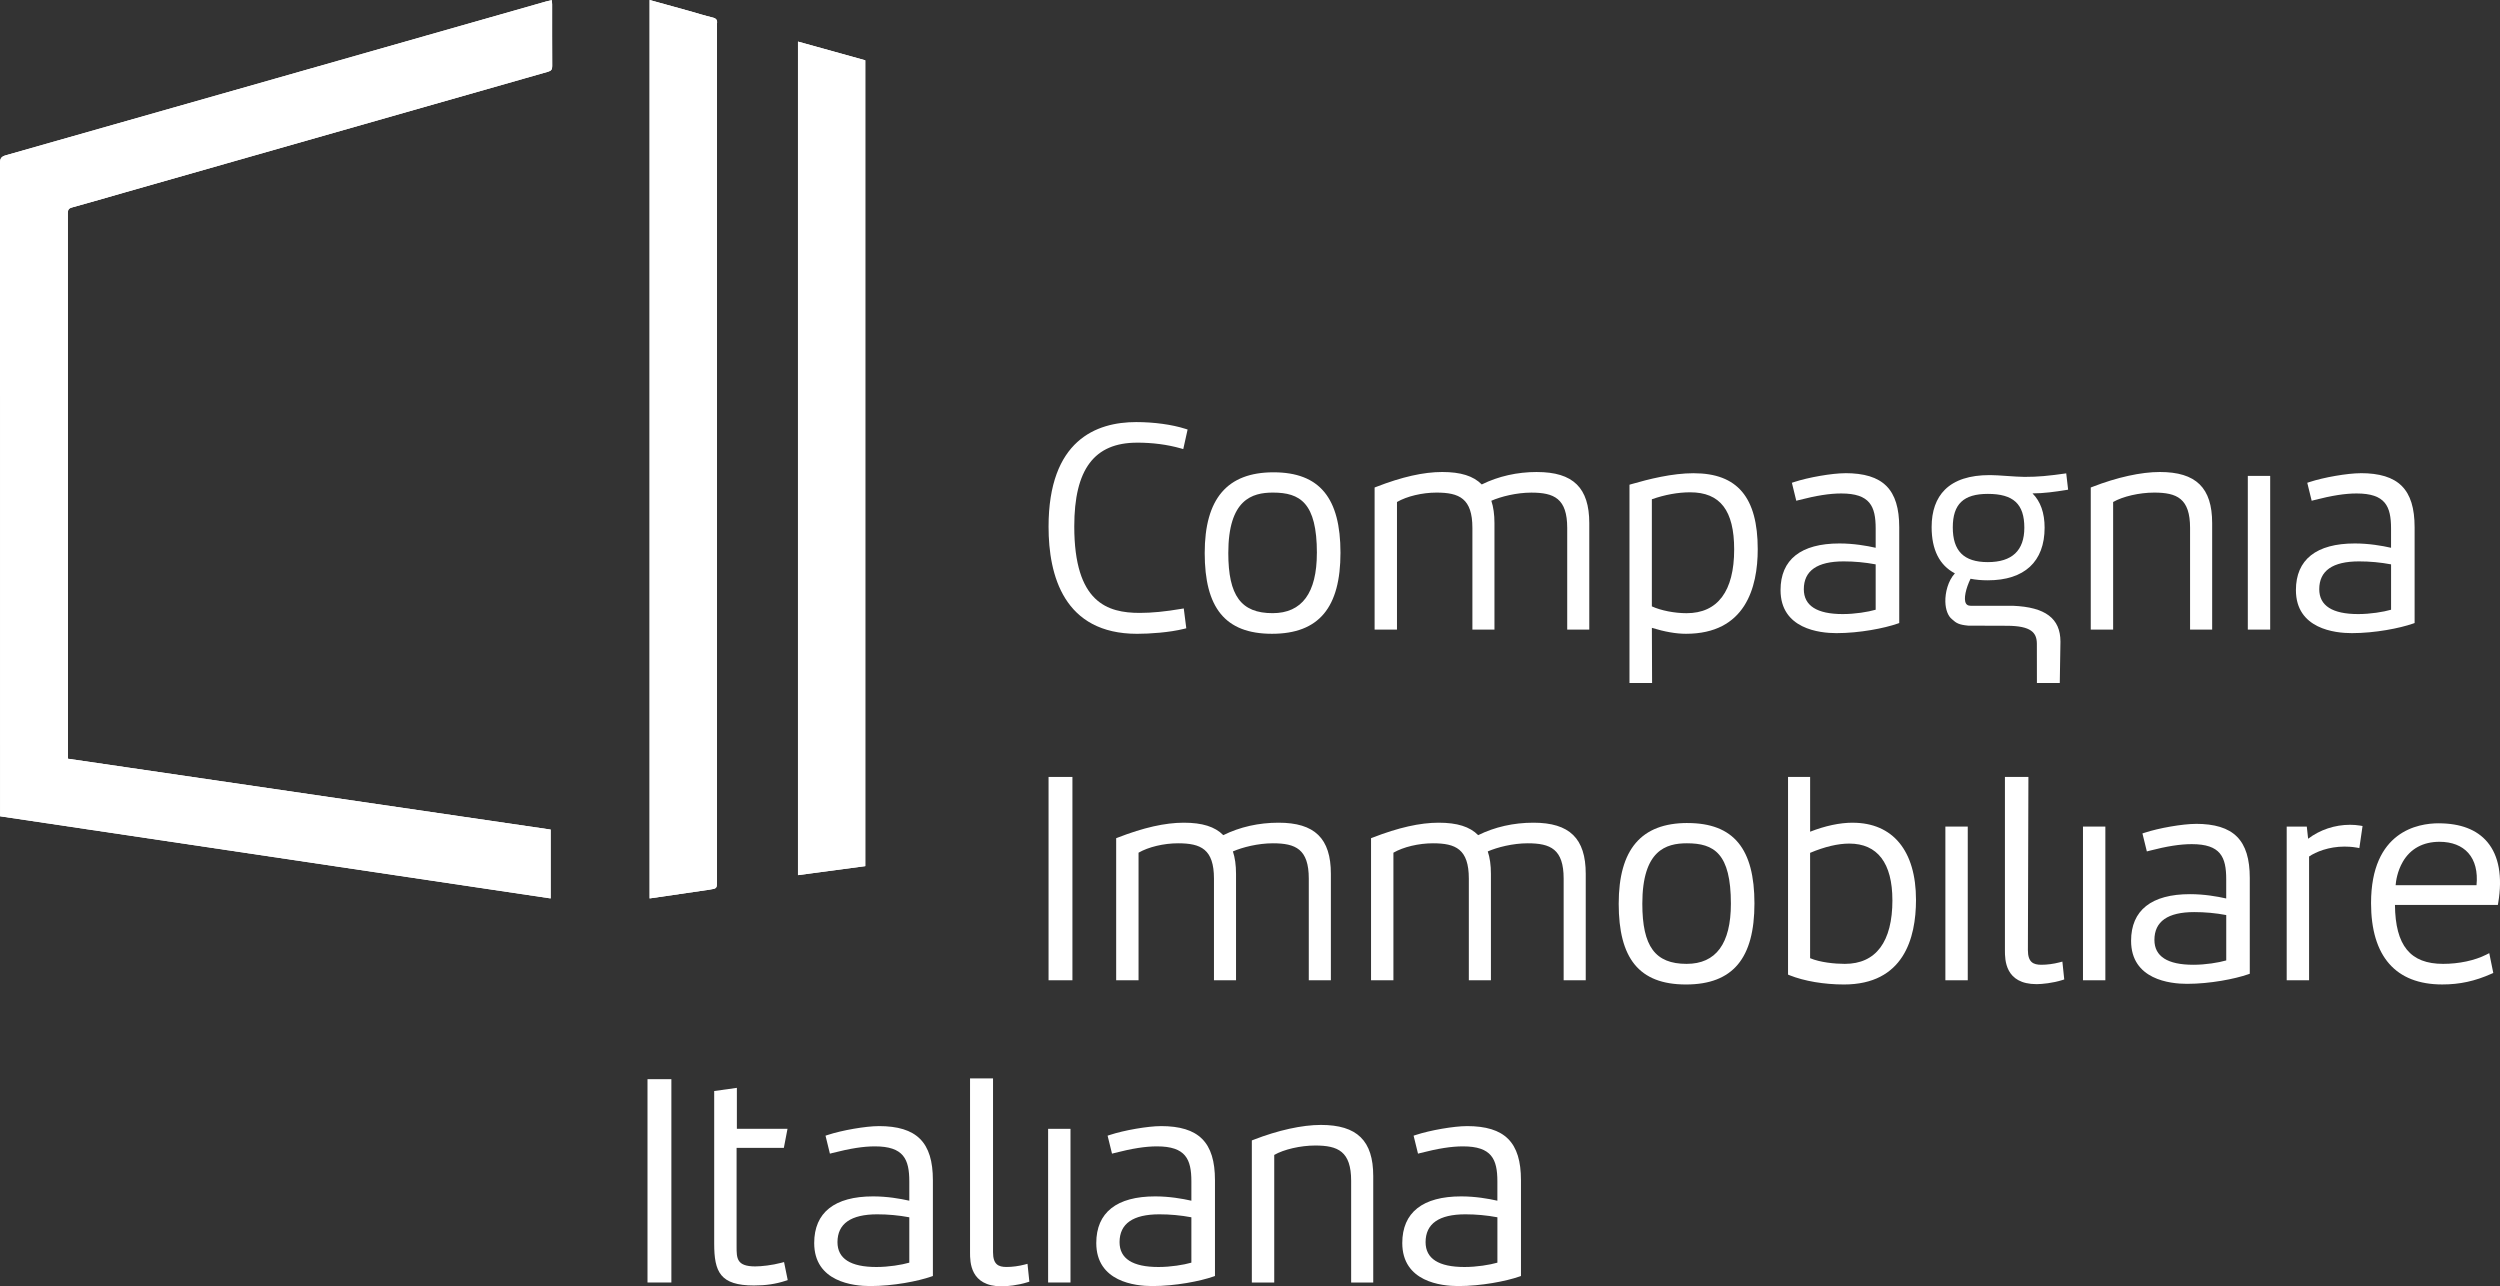 <?xml version="1.0" encoding="UTF-8"?>
<svg id="Livello_2" data-name="Livello 2" xmlns="http://www.w3.org/2000/svg" viewBox="0 0 967.64 497.91">
  <rect x="0" y="0" width="967.64" height="497.91" fill="#333333" stroke="none"/>
  <defs>
    <style>
      .cls-1 {
        fill: #fff;
        stroke-width: 0px;
      }
    </style>
  </defs>
  <g id="Livello_1-2" data-name="Livello 1">
    <g>
      <path class="cls-1" d="M26.29,293.67v-1.39c0-69.94,0-139.89-.03-209.83,0-1.28.36-1.81,1.63-2.16,6.83-1.87,13.62-3.87,20.42-5.81,54.6-15.59,109.21-31.18,163.82-46.72,1.3-.37,1.61-.95,1.6-2.2-.05-7.96-.02-15.91-.03-23.87,0-.51-.08-1.01-.13-1.64-.83.2-1.54.34-2.23.53C141.66,20.44,71.98,40.3,2.27,60.1.42,60.63,0,61.39,0,63.19c.05,77.97.04,155.93.04,233.9v18.86c70.89,10.58,141.97,21.18,213.1,31.79v-26.65c-62.28-9.14-124.46-18.27-186.84-27.42M251.43,0v347.74c7.85-1.14,15.51-2.24,23.17-3.39,2.91-.44,2.91-.49,2.91-3.5V10.28c0-.4-.05-.8,0-1.19.2-1.35-.3-1.98-1.7-2.31-3.09-.74-6.12-1.71-9.18-2.57-5.02-1.4-10.04-2.78-15.21-4.21M334.91,335.24V23.34c-8.69-2.42-17.34-4.82-26.05-7.24v322.63c8.72-1.17,17.3-2.31,26.05-3.48"/>
      <path class="cls-1" d="M26.29,293.67c62.39,9.16,124.56,18.28,186.84,27.42v26.65c-71.12-10.61-142.2-21.21-213.1-31.79v-18.87C.04,219.13.05,141.16,0,63.19c0-1.81.42-2.57,2.27-3.09C71.98,40.3,141.66,20.44,211.35.58c.69-.2,1.4-.34,2.23-.53.05.62.13,1.13.13,1.64,0,7.96-.02,15.91.03,23.87,0,1.25-.3,1.83-1.6,2.2-54.62,15.54-109.22,31.14-163.82,46.72-6.81,1.94-13.6,3.94-20.42,5.81-1.28.35-1.63.88-1.63,2.16.03,69.94.03,139.89.03,209.83v1.39Z"/>
      <path class="cls-1" d="M251.43,0c5.17,1.43,10.19,2.81,15.21,4.21,3.06.85,6.09,1.83,9.18,2.57,1.39.33,1.9.96,1.7,2.31-.06.39,0,.79,0,1.19v330.57c0,3.01,0,3.07-2.91,3.5-7.65,1.15-15.32,2.24-23.17,3.39V0Z"/>
      <path class="cls-1" d="M334.91,335.24c-8.76,1.17-17.34,2.32-26.05,3.48V16.1c8.72,2.42,17.36,4.82,26.05,7.24v311.91Z"/>
      <rect class="cls-1" x="870.03" y="184.2" width="8.66" height="59.49"/>
      <path class="cls-1" d="M913.66,183.16c-5.03,0-14.27,1.6-19.76,3.42l-.86.28,1.71,6.96.95-.25c6.89-1.77,11.96-2.57,16.44-2.57,11.15,0,13.33,4.97,13.33,13.55v7.47c-3.52-.8-8.57-1.67-14.02-1.67-14.91,0-22.8,6.24-22.8,18.05,0,15.04,15.13,16.66,21.64,16.66,9.01,0,18.57-1.91,23.65-3.68l.65-.23v-37.07c0-14.68-6.26-20.94-20.94-20.94M925.48,218.44v17.56c-3.01.86-7.96,1.68-12.74,1.68-9.99,0-15.06-3.24-15.06-9.62,0-7.15,5.18-10.77,15.41-10.77,4.15,0,8.26.38,12.4,1.15"/>
      <path class="cls-1" d="M492.91,182.81c-17.91,0-26.62,10.22-26.62,31.25s7.79,31.25,26.04,31.25,26.51-10.26,26.51-31.36-7.99-31.14-25.92-31.14M509.7,214.05c0,15.45-5.77,23.28-17.14,23.28-12.18,0-17.14-6.74-17.14-23.28,0-20.73,9.22-23.39,17.26-23.39,10.51,0,17.03,3.91,17.03,23.39"/>
      <path class="cls-1" d="M594.9,182.69c-7.62,0-14.94,1.63-21.38,4.82-3.24-3.29-8.12-4.82-15.32-4.82s-15.58,1.89-25.53,5.76l-.62.24v54.99h8.66v-49.38c3.83-2.22,9.77-3.64,15.29-3.64,8.81,0,13.9,2.24,13.9,13.67v39.35h8.54v-41.2c0-3.36-.41-6.27-1.21-8.66,3.69-1.61,9.72-3.15,15.46-3.15,8.81,0,13.91,2.24,13.91,13.67v39.35h8.54v-41.2c0-13.68-6.24-19.79-20.25-19.79"/>
      <path class="cls-1" d="M440.11,171.33c6.01,0,11.69.74,16.89,2.21l.99.28,1.68-7.57-.85-.27c-5.21-1.66-12.15-2.61-19.06-2.61-15.47,0-33.91,7.03-33.91,40.51,0,18.9,5.94,41.44,34.26,41.44,4.82,0,12.48-.5,18.21-1.93l.84-.21-.98-7.68-1,.17c-6.15,1.05-11.39,1.56-16.02,1.56-12.54,0-25.36-3.98-25.36-33.47,0-22.12,7.73-32.42,24.32-32.42"/>
      <path class="cls-1" d="M655.58,183.16c-8.4,0-17.33,2.27-24.18,4.24l-.7.21v76.74h8.75l-.08-21.34c4.93,1.52,9.36,2.3,13.2,2.3,22.95,0,27.77-17.81,27.77-32.75,0-20.05-7.87-29.39-24.76-29.39M639.37,193.24c5.01-1.76,10.12-2.69,14.82-2.69,11.62,0,17.03,7.03,17.03,22.12,0,16.14-6.37,24.67-18.42,24.67-4.65,0-9.9-1.02-13.44-2.64v-41.45Z"/>
      <path class="cls-1" d="M798.76,183.35c-5.97.83-9.75,1.23-15.13,1.23-1.71,0-4.4-.19-6.77-.35-2.62-.18-4.91-.34-6.42-.34h-.36c-7.7,0-13.52,1.89-17.29,5.64-3.41,3.39-5.14,8.26-5.14,14.49,0,8.75,3.03,14.77,9,17.9-2.66,2.89-3.78,7.49-3.69,11,.08,3.08,1.05,5.57,2.6,6.78,1.63,1.49,2.64,2.12,6.25,2.46l14.88.05c9.63,0,11.64,2.76,11.69,6.9l.02,15.24h8.85l.26-16c0-8.97-5.83-13.37-18.4-13.88h-16.3c-1.18,0-1.62-.49-1.85-.86-1.06-1.71-.01-6.01,1.75-9.6,2.02.4,4.21.6,6.69.6,14.17,0,21.98-7.23,21.98-20.37,0-5.73-1.58-10.18-4.69-13.27h.05c4.22,0,8.8-.64,12.82-1.29l.92-.15-.73-6.32-.99.14ZM783.53,204.25c0,8.84-4.75,13.32-14.13,13.32s-13.56-4.39-13.56-13.44,4.18-12.97,13.56-12.97c9.9,0,14.13,3.91,14.13,13.09"/>
      <path class="cls-1" d="M835.97,182.69c-7.29,0-16.56,2.05-26.11,5.76l-.62.24v54.99h8.66v-49.38c3.74-2.16,10.19-3.64,15.87-3.64,8.81,0,13.91,2.24,13.91,13.67v39.35h8.55v-41.2c0-13.68-6.24-19.79-20.25-19.79"/>
      <path class="cls-1" d="M714.17,183.16c-5.03,0-14.27,1.6-19.76,3.42l-.85.28,1.7,6.96.96-.25c6.89-1.77,11.96-2.57,16.45-2.57,11.14,0,13.32,4.97,13.32,13.55v7.47c-3.52-.8-8.58-1.67-14.02-1.67-14.92,0-22.8,6.24-22.8,18.05,0,15.04,15.13,16.66,21.64,16.66,9.02,0,18.58-1.91,23.65-3.68l.65-.23v-37.07c0-14.68-6.27-20.94-20.95-20.94M725.99,218.44v17.56c-3.01.86-7.96,1.68-12.75,1.68-9.99,0-15.06-3.24-15.06-9.62,0-7.15,5.18-10.77,15.41-10.77,4.15,0,8.25.38,12.4,1.15"/>
      <rect class="cls-1" x="405.68" y="436.92" width="8.66" height="59.48"/>
      <path class="cls-1" d="M396.6,489.46c-2.3.6-4.8.93-7.02.93-3.14,0-5.22-.97-5.22-5.68v-67.32h-8.9v67.43c0,3.57,0,13.07,12.27,13.07,2.03,0,6.35-.42,9.94-1.58l.75-.24-.72-6.9-1.1.29Z"/>
      <rect class="cls-1" x="250.62" y="417.7" width="9.24" height="78.7"/>
      <path class="cls-1" d="M302.47,488.76c-3.67.97-7.76,1.41-10.18,1.41-7.19,0-7.19-3.21-7.19-7.65v-38.22h18.29l1.42-7.39h-19.6v-15.85l-8.78,1.23v59.06c0,10.98,2.3,16.2,15.39,16.2,4.63,0,8.4-.56,12.24-1.81l.83-.27-1.42-6.98-1,.26Z"/>
      <path class="cls-1" d="M340.13,435.87c-5.02,0-14.26,1.6-19.76,3.42l-.85.28,1.7,6.96.96-.25c6.91-1.77,11.98-2.57,16.45-2.57,11.14,0,13.32,4.97,13.32,13.56v7.47c-3.51-.8-8.56-1.67-14.01-1.67-14.91,0-22.8,6.24-22.8,18.05,0,15.03,15.13,16.66,21.64,16.66,9.01,0,18.57-1.9,23.65-3.67l.65-.23v-37.07c0-14.68-6.26-20.95-20.94-20.95M351.95,471.16v17.56c-3.02.86-7.97,1.68-12.74,1.68-9.99,0-15.06-3.23-15.06-9.61,0-7.15,5.18-10.78,15.4-10.78,4.09,0,8.3.38,12.4,1.15"/>
      <path class="cls-1" d="M567.76,435.87c-5.02,0-14.26,1.6-19.76,3.42l-.86.28,1.71,6.96.95-.25c6.91-1.77,11.98-2.57,16.45-2.57,11.14,0,13.32,4.97,13.32,13.56v7.47c-3.51-.8-8.56-1.67-14.01-1.67-14.91,0-22.8,6.24-22.8,18.05,0,15.03,15.13,16.66,21.64,16.66,9,0,18.57-1.9,23.65-3.67l.65-.23v-37.07c0-14.68-6.26-20.95-20.94-20.95M579.58,471.16v17.56c-3.02.86-7.97,1.68-12.74,1.68-9.99,0-15.06-3.23-15.06-9.61,0-7.15,5.18-10.78,15.41-10.78,4.09,0,8.3.38,12.4,1.15"/>
      <path class="cls-1" d="M449.32,435.87c-5.02,0-14.26,1.6-19.76,3.42l-.86.28,1.71,6.96.95-.25c6.9-1.77,11.98-2.57,16.45-2.57,11.14,0,13.32,4.97,13.32,13.56v7.47c-3.51-.8-8.56-1.67-14.01-1.67-14.91,0-22.8,6.24-22.8,18.05,0,15.03,15.13,16.66,21.64,16.66,9.01,0,18.57-1.9,23.65-3.67l.65-.23v-37.07c0-14.68-6.26-20.95-20.94-20.95M461.13,471.16v17.56c-3.02.86-7.97,1.68-12.74,1.68-9.99,0-15.06-3.23-15.06-9.61,0-7.15,5.18-10.78,15.41-10.78,4.09,0,8.29.38,12.4,1.15"/>
      <path class="cls-1" d="M511.26,435.41c-7.29,0-16.57,2.05-26.11,5.76l-.62.24v54.99h8.67v-49.38c3.74-2.15,10.18-3.64,15.87-3.64,8.8,0,13.9,2.24,13.9,13.67v39.35h8.55v-41.2c0-13.68-6.24-19.79-20.25-19.79"/>
      <rect class="cls-1" x="405.85" y="300.72" width="9.24" height="78.7"/>
      <path class="cls-1" d="M494.87,318.43c-7.63,0-14.95,1.63-21.39,4.82-3.24-3.29-8.12-4.82-15.31-4.82s-15.58,1.89-25.53,5.76l-.62.24v54.99h8.66v-49.38c3.82-2.22,9.77-3.64,15.29-3.64,8.8,0,13.9,2.24,13.9,13.67v39.35h8.54v-41.2c0-3.37-.41-6.28-1.21-8.67,3.69-1.61,9.72-3.15,15.47-3.15,8.8,0,13.9,2.24,13.9,13.67v39.35h8.55v-41.2c0-13.69-6.24-19.79-20.25-19.79"/>
      <path class="cls-1" d="M653.15,318.55c-17.91,0-26.62,10.22-26.62,31.25s7.79,31.25,26.04,31.25,26.5-10.26,26.5-31.36-7.99-31.13-25.92-31.13M669.95,349.79c0,15.45-5.77,23.28-17.14,23.28-12.17,0-17.14-6.74-17.14-23.28,0-20.73,9.22-23.39,17.26-23.39,10.51,0,17.02,3.91,17.02,23.39"/>
      <path class="cls-1" d="M593.52,318.43c-7.63,0-14.94,1.63-21.38,4.82-3.24-3.29-8.12-4.82-15.32-4.82s-15.57,1.89-25.53,5.76l-.62.24v54.99h8.66v-49.38c3.83-2.22,9.77-3.64,15.29-3.64,8.81,0,13.9,2.24,13.9,13.67v39.35h8.55v-41.2c0-3.36-.41-6.27-1.22-8.67,3.69-1.61,9.71-3.15,15.46-3.15,8.81,0,13.91,2.24,13.91,13.67v39.35h8.55v-41.2c0-13.69-6.24-19.79-20.25-19.79"/>
      <path class="cls-1" d="M943.88,318.66c-7.86,0-26.15,3.01-26.15,30.9,0,20.59,9.53,31.48,27.55,31.48,6.78,0,12.65-1.28,19.05-4.13l.71-.32-1.56-7.67-1.14.58c-4.49,2.27-10.58,3.57-16.72,3.57-12.71,0-18.48-7.05-18.64-22.82h39.83l.14-.81c1.71-10.08.26-18.22-4.21-23.53-4.04-4.8-10.39-7.24-18.86-7.24M927.24,342.62c.12-1.53.63-5.35,2.78-9.06,2.94-5.07,7.85-7.74,14.21-7.74,4.78,0,8.63,1.5,11.14,4.33,2.61,2.94,3.7,7.25,3.18,12.48h-31.31Z"/>
      <rect class="cls-1" x="752.97" y="319.93" width="8.66" height="59.49"/>
      <path class="cls-1" d="M717.07,318.43c-4.96,0-10.63,1.21-16.45,3.49v-21.21h-8.55v76.52l.61.25c5.69,2.27,13.36,3.57,21.03,3.57,23.05,0,27.89-17.81,27.89-32.75,0-18.98-8.94-29.86-24.53-29.86M732.47,348.4c0,16.14-6.37,24.67-18.42,24.67-3.87,0-9.55-.56-13.44-2.2v-40.77c5.67-2.38,10.77-3.59,15.17-3.59,10.91,0,16.68,7.57,16.68,21.89"/>
      <path class="cls-1" d="M797.15,372.49c-2.32.6-4.81.93-7.02.93-3.14,0-5.22-.97-5.22-5.68l.2-67.03h-9.09v67.14c0,3.57,0,13.07,12.27,13.07,2.02,0,6.33-.42,9.94-1.58l.75-.24-.72-6.9-1.1.28Z"/>
      <path class="cls-1" d="M909.61,319.24c-5.9,0-11.62,1.91-16.24,5.4l-.51-4.7h-7.78v59.49h8.66v-47.91c2.64-1.81,7.67-3.84,13.67-3.84.65,0,2.9.03,4.79.39l1,.19,1.24-8.55-.94-.16c-1.21-.2-2.55-.31-3.89-.31"/>
      <rect class="cls-1" x="806.23" y="319.93" width="8.66" height="59.49"/>
      <path class="cls-1" d="M849.86,318.89c-5.03,0-14.27,1.6-19.76,3.42l-.86.28,1.71,6.96.95-.25c6.89-1.78,11.96-2.57,16.44-2.57,11.15,0,13.33,4.97,13.33,13.56v7.47c-3.52-.8-8.57-1.67-14.02-1.67-14.91,0-22.8,6.24-22.8,18.05,0,15.04,15.13,16.66,21.64,16.66,9,0,18.57-1.91,23.65-3.68l.65-.23v-37.07c0-14.68-6.26-20.95-20.94-20.95M861.68,354.18v17.56c-3.02.86-7.97,1.68-12.74,1.68-9.99,0-15.06-3.24-15.06-9.62,0-7.15,5.18-10.77,15.41-10.77,4.16,0,8.26.37,12.4,1.15"/>
    </g>
  </g>
</svg>
